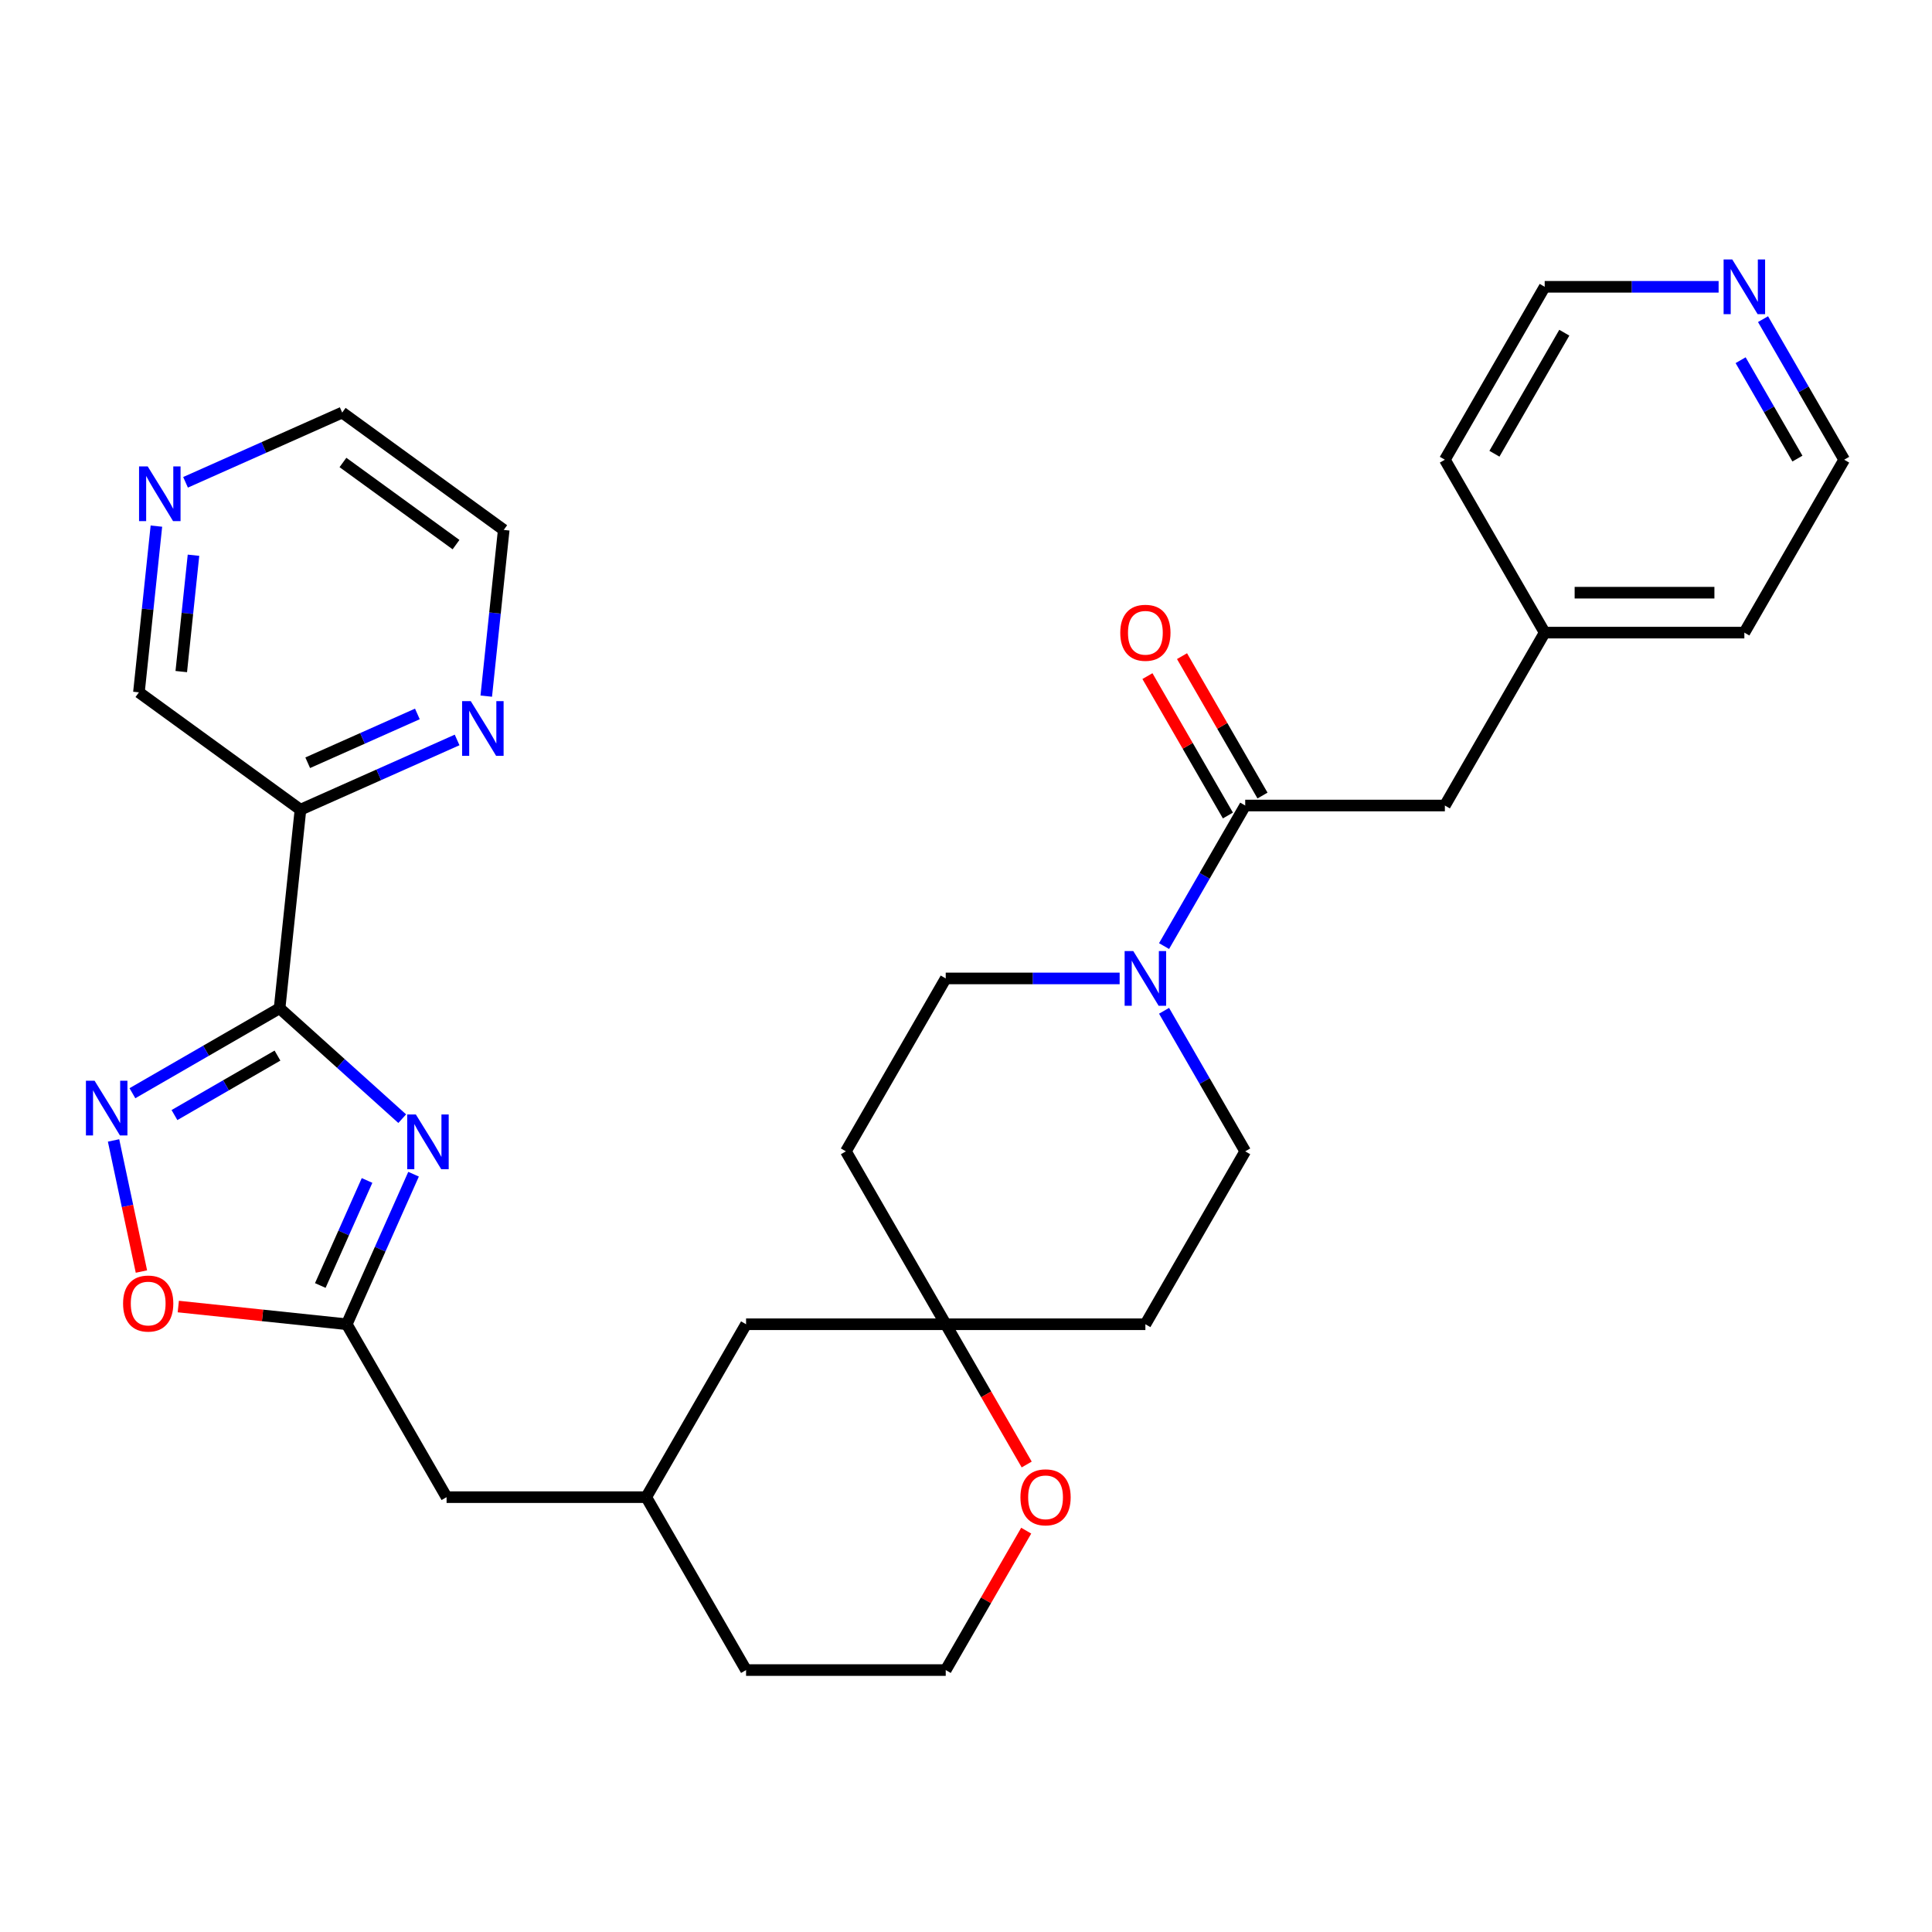 <?xml version='1.0' encoding='iso-8859-1'?>
<svg version='1.1' baseProfile='full'
              xmlns='http://www.w3.org/2000/svg'
                      xmlns:rdkit='http://www.rdkit.org/xml'
                      xmlns:xlink='http://www.w3.org/1999/xlink'
                  xml:space='preserve'
width='1000px' height='1000px' viewBox='0 0 1000 1000'>
<!-- END OF HEADER -->
<rect style='opacity:1.0;fill:#FFFFFF;stroke:none' width='1000' height='1000' x='0' y='0'> </rect>
<path class='bond-0' d='M 144.714,521.872 L 176.451,550.449' style='fill:none;fill-rule:evenodd;stroke:#000000;stroke-width:6px;stroke-linecap:butt;stroke-linejoin:miter;stroke-opacity:1' />
<path class='bond-0' d='M 176.451,550.449 L 208.189,579.025' style='fill:none;fill-rule:evenodd;stroke:#0000FF;stroke-width:6px;stroke-linecap:butt;stroke-linejoin:miter;stroke-opacity:1' />
<path class='bond-1' d='M 144.714,521.872 L 106.627,543.862' style='fill:none;fill-rule:evenodd;stroke:#000000;stroke-width:6px;stroke-linecap:butt;stroke-linejoin:miter;stroke-opacity:1' />
<path class='bond-1' d='M 106.627,543.862 L 68.541,565.851' style='fill:none;fill-rule:evenodd;stroke:#0000FF;stroke-width:6px;stroke-linecap:butt;stroke-linejoin:miter;stroke-opacity:1' />
<path class='bond-1' d='M 143.622,546.369 L 116.962,561.761' style='fill:none;fill-rule:evenodd;stroke:#000000;stroke-width:6px;stroke-linecap:butt;stroke-linejoin:miter;stroke-opacity:1' />
<path class='bond-1' d='M 116.962,561.761 L 90.301,577.154' style='fill:none;fill-rule:evenodd;stroke:#0000FF;stroke-width:6px;stroke-linecap:butt;stroke-linejoin:miter;stroke-opacity:1' />
<path class='bond-5' d='M 144.714,521.872 L 155.516,419.096' style='fill:none;fill-rule:evenodd;stroke:#000000;stroke-width:6px;stroke-linecap:butt;stroke-linejoin:miter;stroke-opacity:1' />
<path class='bond-2' d='M 214.058,607.765 L 196.768,646.597' style='fill:none;fill-rule:evenodd;stroke:#0000FF;stroke-width:6px;stroke-linecap:butt;stroke-linejoin:miter;stroke-opacity:1' />
<path class='bond-2' d='M 196.768,646.597 L 179.479,685.43' style='fill:none;fill-rule:evenodd;stroke:#000000;stroke-width:6px;stroke-linecap:butt;stroke-linejoin:miter;stroke-opacity:1' />
<path class='bond-2' d='M 189.989,611.008 L 177.887,638.191' style='fill:none;fill-rule:evenodd;stroke:#0000FF;stroke-width:6px;stroke-linecap:butt;stroke-linejoin:miter;stroke-opacity:1' />
<path class='bond-2' d='M 177.887,638.191 L 165.784,665.373' style='fill:none;fill-rule:evenodd;stroke:#000000;stroke-width:6px;stroke-linecap:butt;stroke-linejoin:miter;stroke-opacity:1' />
<path class='bond-6' d='M 58.776,590.287 L 65.989,624.219' style='fill:none;fill-rule:evenodd;stroke:#0000FF;stroke-width:6px;stroke-linecap:butt;stroke-linejoin:miter;stroke-opacity:1' />
<path class='bond-6' d='M 65.989,624.219 L 73.201,658.152' style='fill:none;fill-rule:evenodd;stroke:#FF0000;stroke-width:6px;stroke-linecap:butt;stroke-linejoin:miter;stroke-opacity:1' />
<path class='bond-18' d='M 179.479,685.43 L 231.15,774.926' style='fill:none;fill-rule:evenodd;stroke:#000000;stroke-width:6px;stroke-linecap:butt;stroke-linejoin:miter;stroke-opacity:1' />
<path class='bond-31' d='M 179.479,685.43 L 135.883,680.847' style='fill:none;fill-rule:evenodd;stroke:#000000;stroke-width:6px;stroke-linecap:butt;stroke-linejoin:miter;stroke-opacity:1' />
<path class='bond-31' d='M 135.883,680.847 L 92.287,676.265' style='fill:none;fill-rule:evenodd;stroke:#FF0000;stroke-width:6px;stroke-linecap:butt;stroke-linejoin:miter;stroke-opacity:1' />
<path class='bond-3' d='M 579.524,506.436 L 534.515,506.436' style='fill:none;fill-rule:evenodd;stroke:#0000FF;stroke-width:6px;stroke-linecap:butt;stroke-linejoin:miter;stroke-opacity:1' />
<path class='bond-3' d='M 534.515,506.436 L 489.506,506.436' style='fill:none;fill-rule:evenodd;stroke:#000000;stroke-width:6px;stroke-linecap:butt;stroke-linejoin:miter;stroke-opacity:1' />
<path class='bond-4' d='M 602.515,489.692 L 623.517,453.315' style='fill:none;fill-rule:evenodd;stroke:#0000FF;stroke-width:6px;stroke-linecap:butt;stroke-linejoin:miter;stroke-opacity:1' />
<path class='bond-4' d='M 623.517,453.315 L 644.519,416.939' style='fill:none;fill-rule:evenodd;stroke:#000000;stroke-width:6px;stroke-linecap:butt;stroke-linejoin:miter;stroke-opacity:1' />
<path class='bond-34' d='M 602.515,523.179 L 623.517,559.556' style='fill:none;fill-rule:evenodd;stroke:#0000FF;stroke-width:6px;stroke-linecap:butt;stroke-linejoin:miter;stroke-opacity:1' />
<path class='bond-34' d='M 623.517,559.556 L 644.519,595.933' style='fill:none;fill-rule:evenodd;stroke:#000000;stroke-width:6px;stroke-linecap:butt;stroke-linejoin:miter;stroke-opacity:1' />
<path class='bond-9' d='M 644.519,416.939 L 747.861,416.939' style='fill:none;fill-rule:evenodd;stroke:#000000;stroke-width:6px;stroke-linecap:butt;stroke-linejoin:miter;stroke-opacity:1' />
<path class='bond-13' d='M 653.469,411.772 L 632.64,375.695' style='fill:none;fill-rule:evenodd;stroke:#000000;stroke-width:6px;stroke-linecap:butt;stroke-linejoin:miter;stroke-opacity:1' />
<path class='bond-13' d='M 632.64,375.695 L 611.811,339.618' style='fill:none;fill-rule:evenodd;stroke:#FF0000;stroke-width:6px;stroke-linecap:butt;stroke-linejoin:miter;stroke-opacity:1' />
<path class='bond-13' d='M 635.569,422.106 L 614.74,386.029' style='fill:none;fill-rule:evenodd;stroke:#000000;stroke-width:6px;stroke-linecap:butt;stroke-linejoin:miter;stroke-opacity:1' />
<path class='bond-13' d='M 614.74,386.029 L 593.911,349.952' style='fill:none;fill-rule:evenodd;stroke:#FF0000;stroke-width:6px;stroke-linecap:butt;stroke-linejoin:miter;stroke-opacity:1' />
<path class='bond-8' d='M 155.516,419.096 L 196.058,401.046' style='fill:none;fill-rule:evenodd;stroke:#000000;stroke-width:6px;stroke-linecap:butt;stroke-linejoin:miter;stroke-opacity:1' />
<path class='bond-8' d='M 196.058,401.046 L 236.6,382.995' style='fill:none;fill-rule:evenodd;stroke:#0000FF;stroke-width:6px;stroke-linecap:butt;stroke-linejoin:miter;stroke-opacity:1' />
<path class='bond-8' d='M 159.272,394.8 L 187.652,382.164' style='fill:none;fill-rule:evenodd;stroke:#000000;stroke-width:6px;stroke-linecap:butt;stroke-linejoin:miter;stroke-opacity:1' />
<path class='bond-8' d='M 187.652,382.164 L 216.031,369.529' style='fill:none;fill-rule:evenodd;stroke:#0000FF;stroke-width:6px;stroke-linecap:butt;stroke-linejoin:miter;stroke-opacity:1' />
<path class='bond-21' d='M 155.516,419.096 L 71.911,358.353' style='fill:none;fill-rule:evenodd;stroke:#000000;stroke-width:6px;stroke-linecap:butt;stroke-linejoin:miter;stroke-opacity:1' />
<path class='bond-7' d='M 489.506,685.43 L 386.164,685.43' style='fill:none;fill-rule:evenodd;stroke:#000000;stroke-width:6px;stroke-linecap:butt;stroke-linejoin:miter;stroke-opacity:1' />
<path class='bond-14' d='M 489.506,685.43 L 592.848,685.43' style='fill:none;fill-rule:evenodd;stroke:#000000;stroke-width:6px;stroke-linecap:butt;stroke-linejoin:miter;stroke-opacity:1' />
<path class='bond-15' d='M 489.506,685.43 L 437.835,595.933' style='fill:none;fill-rule:evenodd;stroke:#000000;stroke-width:6px;stroke-linecap:butt;stroke-linejoin:miter;stroke-opacity:1' />
<path class='bond-33' d='M 489.506,685.43 L 510.462,721.726' style='fill:none;fill-rule:evenodd;stroke:#000000;stroke-width:6px;stroke-linecap:butt;stroke-linejoin:miter;stroke-opacity:1' />
<path class='bond-33' d='M 510.462,721.726 L 531.417,758.023' style='fill:none;fill-rule:evenodd;stroke:#FF0000;stroke-width:6px;stroke-linecap:butt;stroke-linejoin:miter;stroke-opacity:1' />
<path class='bond-24' d='M 251.684,360.32 L 256.205,317.303' style='fill:none;fill-rule:evenodd;stroke:#0000FF;stroke-width:6px;stroke-linecap:butt;stroke-linejoin:miter;stroke-opacity:1' />
<path class='bond-24' d='M 256.205,317.303 L 260.726,274.287' style='fill:none;fill-rule:evenodd;stroke:#000000;stroke-width:6px;stroke-linecap:butt;stroke-linejoin:miter;stroke-opacity:1' />
<path class='bond-22' d='M 747.861,416.939 L 799.532,327.442' style='fill:none;fill-rule:evenodd;stroke:#000000;stroke-width:6px;stroke-linecap:butt;stroke-linejoin:miter;stroke-opacity:1' />
<path class='bond-10' d='M 644.519,595.933 L 592.848,685.43' style='fill:none;fill-rule:evenodd;stroke:#000000;stroke-width:6px;stroke-linecap:butt;stroke-linejoin:miter;stroke-opacity:1' />
<path class='bond-11' d='M 489.506,506.436 L 437.835,595.933' style='fill:none;fill-rule:evenodd;stroke:#000000;stroke-width:6px;stroke-linecap:butt;stroke-linejoin:miter;stroke-opacity:1' />
<path class='bond-12' d='M 531.163,792.27 L 510.335,828.347' style='fill:none;fill-rule:evenodd;stroke:#FF0000;stroke-width:6px;stroke-linecap:butt;stroke-linejoin:miter;stroke-opacity:1' />
<path class='bond-12' d='M 510.335,828.347 L 489.506,864.423' style='fill:none;fill-rule:evenodd;stroke:#000000;stroke-width:6px;stroke-linecap:butt;stroke-linejoin:miter;stroke-opacity:1' />
<path class='bond-16' d='M 80.953,272.321 L 76.432,315.337' style='fill:none;fill-rule:evenodd;stroke:#0000FF;stroke-width:6px;stroke-linecap:butt;stroke-linejoin:miter;stroke-opacity:1' />
<path class='bond-16' d='M 76.432,315.337 L 71.911,358.353' style='fill:none;fill-rule:evenodd;stroke:#000000;stroke-width:6px;stroke-linecap:butt;stroke-linejoin:miter;stroke-opacity:1' />
<path class='bond-16' d='M 100.152,287.386 L 96.987,317.497' style='fill:none;fill-rule:evenodd;stroke:#0000FF;stroke-width:6px;stroke-linecap:butt;stroke-linejoin:miter;stroke-opacity:1' />
<path class='bond-16' d='M 96.987,317.497 L 93.822,347.609' style='fill:none;fill-rule:evenodd;stroke:#000000;stroke-width:6px;stroke-linecap:butt;stroke-linejoin:miter;stroke-opacity:1' />
<path class='bond-25' d='M 96.036,249.645 L 136.579,231.595' style='fill:none;fill-rule:evenodd;stroke:#0000FF;stroke-width:6px;stroke-linecap:butt;stroke-linejoin:miter;stroke-opacity:1' />
<path class='bond-25' d='M 136.579,231.595 L 177.121,213.544' style='fill:none;fill-rule:evenodd;stroke:#000000;stroke-width:6px;stroke-linecap:butt;stroke-linejoin:miter;stroke-opacity:1' />
<path class='bond-17' d='M 912.541,165.191 L 933.543,201.568' style='fill:none;fill-rule:evenodd;stroke:#0000FF;stroke-width:6px;stroke-linecap:butt;stroke-linejoin:miter;stroke-opacity:1' />
<path class='bond-17' d='M 933.543,201.568 L 954.545,237.945' style='fill:none;fill-rule:evenodd;stroke:#000000;stroke-width:6px;stroke-linecap:butt;stroke-linejoin:miter;stroke-opacity:1' />
<path class='bond-17' d='M 900.943,186.439 L 915.644,211.902' style='fill:none;fill-rule:evenodd;stroke:#0000FF;stroke-width:6px;stroke-linecap:butt;stroke-linejoin:miter;stroke-opacity:1' />
<path class='bond-17' d='M 915.644,211.902 L 930.345,237.366' style='fill:none;fill-rule:evenodd;stroke:#000000;stroke-width:6px;stroke-linecap:butt;stroke-linejoin:miter;stroke-opacity:1' />
<path class='bond-35' d='M 889.551,148.448 L 844.542,148.448' style='fill:none;fill-rule:evenodd;stroke:#0000FF;stroke-width:6px;stroke-linecap:butt;stroke-linejoin:miter;stroke-opacity:1' />
<path class='bond-35' d='M 844.542,148.448 L 799.532,148.448' style='fill:none;fill-rule:evenodd;stroke:#000000;stroke-width:6px;stroke-linecap:butt;stroke-linejoin:miter;stroke-opacity:1' />
<path class='bond-20' d='M 231.15,774.926 L 334.492,774.926' style='fill:none;fill-rule:evenodd;stroke:#000000;stroke-width:6px;stroke-linecap:butt;stroke-linejoin:miter;stroke-opacity:1' />
<path class='bond-19' d='M 386.164,685.43 L 334.492,774.926' style='fill:none;fill-rule:evenodd;stroke:#000000;stroke-width:6px;stroke-linecap:butt;stroke-linejoin:miter;stroke-opacity:1' />
<path class='bond-28' d='M 334.492,774.926 L 386.164,864.423' style='fill:none;fill-rule:evenodd;stroke:#000000;stroke-width:6px;stroke-linecap:butt;stroke-linejoin:miter;stroke-opacity:1' />
<path class='bond-29' d='M 799.532,327.442 L 747.861,237.945' style='fill:none;fill-rule:evenodd;stroke:#000000;stroke-width:6px;stroke-linecap:butt;stroke-linejoin:miter;stroke-opacity:1' />
<path class='bond-30' d='M 799.532,327.442 L 902.874,327.442' style='fill:none;fill-rule:evenodd;stroke:#000000;stroke-width:6px;stroke-linecap:butt;stroke-linejoin:miter;stroke-opacity:1' />
<path class='bond-30' d='M 815.034,306.773 L 887.373,306.773' style='fill:none;fill-rule:evenodd;stroke:#000000;stroke-width:6px;stroke-linecap:butt;stroke-linejoin:miter;stroke-opacity:1' />
<path class='bond-23' d='M 489.506,864.423 L 386.164,864.423' style='fill:none;fill-rule:evenodd;stroke:#000000;stroke-width:6px;stroke-linecap:butt;stroke-linejoin:miter;stroke-opacity:1' />
<path class='bond-32' d='M 260.726,274.287 L 177.121,213.544' style='fill:none;fill-rule:evenodd;stroke:#000000;stroke-width:6px;stroke-linecap:butt;stroke-linejoin:miter;stroke-opacity:1' />
<path class='bond-32' d='M 236.037,281.897 L 177.513,239.377' style='fill:none;fill-rule:evenodd;stroke:#000000;stroke-width:6px;stroke-linecap:butt;stroke-linejoin:miter;stroke-opacity:1' />
<path class='bond-26' d='M 954.545,237.945 L 902.874,327.442' style='fill:none;fill-rule:evenodd;stroke:#000000;stroke-width:6px;stroke-linecap:butt;stroke-linejoin:miter;stroke-opacity:1' />
<path class='bond-27' d='M 799.532,148.448 L 747.861,237.945' style='fill:none;fill-rule:evenodd;stroke:#000000;stroke-width:6px;stroke-linecap:butt;stroke-linejoin:miter;stroke-opacity:1' />
<path class='bond-27' d='M 809.681,172.207 L 773.511,234.854' style='fill:none;fill-rule:evenodd;stroke:#000000;stroke-width:6px;stroke-linecap:butt;stroke-linejoin:miter;stroke-opacity:1' />
<path  class='atom-1' d='M 215.252 576.862
L 224.532 591.862
Q 225.452 593.342, 226.932 596.022
Q 228.412 598.702, 228.492 598.862
L 228.492 576.862
L 232.252 576.862
L 232.252 605.182
L 228.372 605.182
L 218.412 588.782
Q 217.252 586.862, 216.012 584.662
Q 214.812 582.462, 214.452 581.782
L 214.452 605.182
L 210.772 605.182
L 210.772 576.862
L 215.252 576.862
' fill='#0000FF'/>
<path  class='atom-2' d='M 48.957 559.383
L 58.237 574.383
Q 59.157 575.863, 60.637 578.543
Q 62.117 581.223, 62.197 581.383
L 62.197 559.383
L 65.957 559.383
L 65.957 587.703
L 62.077 587.703
L 52.117 571.303
Q 50.957 569.383, 49.717 567.183
Q 48.517 564.983, 48.157 564.303
L 48.157 587.703
L 44.477 587.703
L 44.477 559.383
L 48.957 559.383
' fill='#0000FF'/>
<path  class='atom-4' d='M 586.588 492.276
L 595.868 507.276
Q 596.788 508.756, 598.268 511.436
Q 599.748 514.116, 599.828 514.276
L 599.828 492.276
L 603.588 492.276
L 603.588 520.596
L 599.708 520.596
L 589.748 504.196
Q 588.588 502.276, 587.348 500.076
Q 586.148 497.876, 585.788 497.196
L 585.788 520.596
L 582.108 520.596
L 582.108 492.276
L 586.588 492.276
' fill='#0000FF'/>
<path  class='atom-7' d='M 63.703 674.707
Q 63.703 667.907, 67.063 664.107
Q 70.423 660.307, 76.703 660.307
Q 82.983 660.307, 86.343 664.107
Q 89.703 667.907, 89.703 674.707
Q 89.703 681.587, 86.303 685.507
Q 82.903 689.387, 76.703 689.387
Q 70.463 689.387, 67.063 685.507
Q 63.703 681.627, 63.703 674.707
M 76.703 686.187
Q 81.023 686.187, 83.343 683.307
Q 85.703 680.387, 85.703 674.707
Q 85.703 669.147, 83.343 666.347
Q 81.023 663.507, 76.703 663.507
Q 72.383 663.507, 70.023 666.307
Q 67.703 669.107, 67.703 674.707
Q 67.703 680.427, 70.023 683.307
Q 72.383 686.187, 76.703 686.187
' fill='#FF0000'/>
<path  class='atom-9' d='M 243.664 362.903
L 252.944 377.903
Q 253.864 379.383, 255.344 382.063
Q 256.824 384.743, 256.904 384.903
L 256.904 362.903
L 260.664 362.903
L 260.664 391.223
L 256.784 391.223
L 246.824 374.823
Q 245.664 372.903, 244.424 370.703
Q 243.224 368.503, 242.864 367.823
L 242.864 391.223
L 239.184 391.223
L 239.184 362.903
L 243.664 362.903
' fill='#0000FF'/>
<path  class='atom-13' d='M 528.177 775.006
Q 528.177 768.206, 531.537 764.406
Q 534.897 760.606, 541.177 760.606
Q 547.457 760.606, 550.817 764.406
Q 554.177 768.206, 554.177 775.006
Q 554.177 781.886, 550.777 785.806
Q 547.377 789.686, 541.177 789.686
Q 534.937 789.686, 531.537 785.806
Q 528.177 781.926, 528.177 775.006
M 541.177 786.486
Q 545.497 786.486, 547.817 783.606
Q 550.177 780.686, 550.177 775.006
Q 550.177 769.446, 547.817 766.646
Q 545.497 763.806, 541.177 763.806
Q 536.857 763.806, 534.497 766.606
Q 532.177 769.406, 532.177 775.006
Q 532.177 780.726, 534.497 783.606
Q 536.857 786.486, 541.177 786.486
' fill='#FF0000'/>
<path  class='atom-14' d='M 579.848 327.522
Q 579.848 320.722, 583.208 316.922
Q 586.568 313.122, 592.848 313.122
Q 599.128 313.122, 602.488 316.922
Q 605.848 320.722, 605.848 327.522
Q 605.848 334.402, 602.448 338.322
Q 599.048 342.202, 592.848 342.202
Q 586.608 342.202, 583.208 338.322
Q 579.848 334.442, 579.848 327.522
M 592.848 339.002
Q 597.168 339.002, 599.488 336.122
Q 601.848 333.202, 601.848 327.522
Q 601.848 321.962, 599.488 319.162
Q 597.168 316.322, 592.848 316.322
Q 588.528 316.322, 586.168 319.122
Q 583.848 321.922, 583.848 327.522
Q 583.848 333.242, 586.168 336.122
Q 588.528 339.002, 592.848 339.002
' fill='#FF0000'/>
<path  class='atom-17' d='M 76.453 241.417
L 85.733 256.417
Q 86.653 257.897, 88.133 260.577
Q 89.613 263.257, 89.693 263.417
L 89.693 241.417
L 93.453 241.417
L 93.453 269.737
L 89.573 269.737
L 79.613 253.337
Q 78.453 251.417, 77.213 249.217
Q 76.013 247.017, 75.653 246.337
L 75.653 269.737
L 71.973 269.737
L 71.973 241.417
L 76.453 241.417
' fill='#0000FF'/>
<path  class='atom-18' d='M 896.614 134.288
L 905.894 149.288
Q 906.814 150.768, 908.294 153.448
Q 909.774 156.128, 909.854 156.288
L 909.854 134.288
L 913.614 134.288
L 913.614 162.608
L 909.734 162.608
L 899.774 146.208
Q 898.614 144.288, 897.374 142.088
Q 896.174 139.888, 895.814 139.208
L 895.814 162.608
L 892.134 162.608
L 892.134 134.288
L 896.614 134.288
' fill='#0000FF'/>
</svg>
